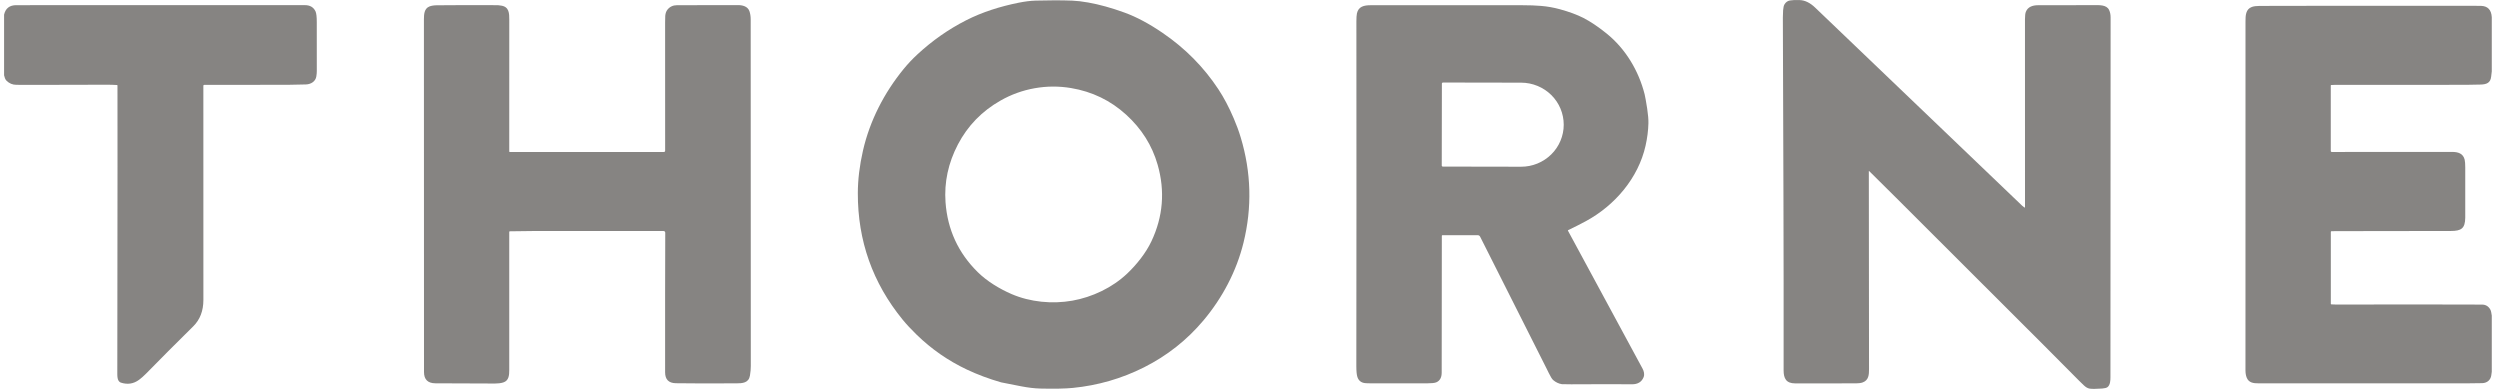 <svg width="90" height="14" viewBox="0 0 90 14" fill="none" xmlns="http://www.w3.org/2000/svg">
<path d="M43.324 11.536C42.729 12.243 42.016 12.806 41.183 13.225C40.377 13.63 39.523 13.876 38.621 13.965C38.336 13.992 37.948 14 37.456 13.988C37.248 13.983 37.016 13.956 36.758 13.906C36.298 13.817 36.06 13.77 36.041 13.765C35.602 13.639 35.19 13.485 34.805 13.303C34.135 12.986 33.534 12.569 33.002 12.052C32.798 11.853 32.629 11.672 32.497 11.51C31.415 10.186 30.877 8.667 30.882 6.954C30.883 6.466 30.945 5.957 31.066 5.426C31.312 4.348 31.828 3.346 32.527 2.489C32.679 2.303 32.845 2.126 33.028 1.957C33.561 1.463 34.144 1.055 34.776 0.733C35.368 0.431 36.009 0.232 36.666 0.099C36.894 0.053 37.1 0.027 37.286 0.022C37.765 0.008 38.205 0.008 38.605 0.023C38.771 0.03 38.961 0.052 39.174 0.09C39.579 0.162 40.015 0.283 40.482 0.453C40.914 0.61 41.371 0.854 41.854 1.184C42.666 1.738 43.334 2.414 43.861 3.212C44.059 3.512 44.245 3.863 44.416 4.265C44.515 4.495 44.599 4.724 44.667 4.951C45.045 6.208 45.078 7.47 44.766 8.737C44.513 9.766 44.006 10.724 43.324 11.536ZM37.25 3.176C36.815 3.253 36.405 3.401 36.02 3.62C35.348 4.001 34.837 4.528 34.485 5.2C34.136 5.868 33.988 6.561 34.039 7.281C34.11 8.265 34.496 9.103 35.196 9.794C35.526 10.121 35.98 10.397 36.413 10.585C37.089 10.877 37.885 10.951 38.604 10.824C39.322 10.697 40.044 10.355 40.579 9.848C40.922 9.523 41.252 9.108 41.451 8.687C41.871 7.798 41.946 6.878 41.675 5.93C41.476 5.236 41.099 4.636 40.542 4.129C39.981 3.618 39.32 3.298 38.558 3.17C38.121 3.097 37.686 3.099 37.25 3.176Z" fill="#868482"/>
<path d="M0.147 2.711V0.527C0.199 0.3 0.346 0.186 0.586 0.186C4.049 0.187 7.513 0.187 10.976 0.185C11.161 0.185 11.288 0.26 11.359 0.41C11.389 0.476 11.405 0.607 11.404 0.802C11.402 1.424 11.402 2.009 11.405 2.556C11.405 2.613 11.4 2.678 11.388 2.751C11.36 2.936 11.188 3.035 11.013 3.04C10.701 3.049 10.488 3.053 10.374 3.053C9.509 3.053 8.501 3.054 7.35 3.056C7.342 3.056 7.335 3.059 7.329 3.064C7.324 3.07 7.321 3.077 7.321 3.084C7.322 7.892 7.322 10.463 7.322 10.798C7.322 11.191 7.2 11.508 6.956 11.749C6.327 12.37 5.761 12.937 5.258 13.451C5.169 13.541 5.085 13.615 5.005 13.674C4.808 13.818 4.591 13.852 4.355 13.775C4.317 13.763 4.286 13.736 4.262 13.694C4.236 13.65 4.223 13.573 4.223 13.462C4.231 6.948 4.233 3.488 4.229 3.08C4.229 3.068 4.223 3.062 4.21 3.061C4.088 3.053 3.965 3.05 3.839 3.05C2.202 3.055 1.121 3.057 0.595 3.054C0.451 3.054 0.331 3.003 0.232 2.903C0.181 2.851 0.165 2.78 0.147 2.711Z" fill="#868482"/>
<path d="M23.949 8.385C23.949 8.339 23.926 8.316 23.879 8.316C22.045 8.318 20.474 8.318 19.164 8.317C18.905 8.317 18.635 8.32 18.354 8.327C18.349 8.327 18.343 8.329 18.339 8.333C18.335 8.337 18.333 8.342 18.333 8.348C18.335 9.587 18.335 11.244 18.333 13.32C18.333 13.504 18.321 13.707 18.115 13.769C18.03 13.795 17.932 13.807 17.821 13.807C16.453 13.802 15.737 13.799 15.673 13.799C15.401 13.797 15.264 13.662 15.264 13.394C15.262 4.958 15.261 0.724 15.261 0.691C15.263 0.521 15.269 0.311 15.455 0.235C15.523 0.207 15.611 0.192 15.719 0.19C15.981 0.186 16.716 0.184 17.922 0.186C17.936 0.186 17.979 0.191 18.049 0.203C18.33 0.248 18.334 0.482 18.334 0.709C18.335 2.44 18.335 4.021 18.333 5.453C18.333 5.458 18.334 5.462 18.338 5.466C18.341 5.469 18.346 5.471 18.35 5.471H23.898C23.929 5.471 23.945 5.455 23.945 5.423C23.945 3.429 23.945 1.892 23.944 0.81C23.944 0.687 23.945 0.607 23.949 0.57C23.957 0.477 23.984 0.404 24.028 0.348C24.114 0.241 24.229 0.187 24.373 0.187C25.822 0.185 26.547 0.184 26.549 0.184C26.726 0.18 26.916 0.227 26.978 0.399C27.009 0.485 27.025 0.586 27.025 0.701C27.024 7.214 27.026 11.372 27.029 13.174C27.03 13.278 27.019 13.393 26.998 13.522C26.953 13.787 26.732 13.8 26.503 13.801C25.356 13.804 24.631 13.802 24.328 13.796C24.072 13.791 23.944 13.66 23.944 13.403C23.942 11.321 23.944 9.648 23.949 8.385Z" fill="#868482"/>
<path d="M56.454 8.285C56.452 8.286 56.451 8.287 56.449 8.289C56.448 8.29 56.447 8.292 56.446 8.294C56.446 8.296 56.445 8.298 56.445 8.3C56.446 8.302 56.446 8.304 56.447 8.306C57.127 9.568 58.022 11.223 59.132 13.271C59.182 13.363 59.211 13.479 59.169 13.581C59.099 13.752 58.957 13.837 58.745 13.834C58.31 13.829 57.583 13.829 56.563 13.835C56.366 13.835 56.254 13.834 56.227 13.83C56.112 13.812 56.008 13.763 55.915 13.683C55.874 13.648 55.821 13.563 55.756 13.429C55.705 13.324 55.679 13.271 55.678 13.27C55.018 11.959 54.22 10.376 53.284 8.52C53.276 8.503 53.263 8.49 53.247 8.48C53.232 8.471 53.214 8.466 53.196 8.466H51.93C51.924 8.466 51.918 8.468 51.913 8.472C51.909 8.477 51.906 8.483 51.906 8.489C51.906 10.886 51.904 12.527 51.901 13.412C51.901 13.591 51.836 13.709 51.706 13.764C51.65 13.788 51.533 13.8 51.355 13.801C50.695 13.803 50.035 13.803 49.376 13.8C49.261 13.8 49.182 13.797 49.139 13.792C49.001 13.776 48.909 13.702 48.866 13.571C48.841 13.495 48.828 13.364 48.828 13.177C48.833 9.476 48.834 5.339 48.83 0.764C48.83 0.637 48.837 0.544 48.849 0.484C48.903 0.23 49.11 0.189 49.34 0.188C49.896 0.186 51.717 0.186 54.804 0.188C55.063 0.188 55.289 0.196 55.482 0.213C55.71 0.232 55.934 0.272 56.154 0.332C56.495 0.426 56.78 0.531 57.007 0.648C57.261 0.779 57.538 0.965 57.837 1.206C58.52 1.758 58.989 2.541 59.206 3.391C59.227 3.477 59.258 3.65 59.299 3.911C59.331 4.124 59.346 4.299 59.343 4.436C59.337 4.695 59.303 4.965 59.24 5.246C58.98 6.407 58.136 7.399 57.082 7.967C56.894 8.068 56.685 8.174 56.454 8.285ZM51.908 3.011L51.903 5.958C51.903 5.969 51.907 5.979 51.914 5.986C51.922 5.993 51.932 5.997 51.942 5.997L54.757 6.002C54.959 6.003 55.158 5.964 55.345 5.888C55.531 5.812 55.7 5.701 55.843 5.561C55.986 5.421 56.099 5.254 56.176 5.071C56.254 4.888 56.294 4.691 56.294 4.492V4.491C56.295 4.09 56.134 3.705 55.847 3.421C55.559 3.137 55.169 2.977 54.762 2.976L51.947 2.971C51.942 2.971 51.937 2.973 51.932 2.974C51.928 2.976 51.923 2.979 51.92 2.983C51.916 2.987 51.913 2.991 51.911 2.996C51.909 3 51.908 3.005 51.908 3.011Z" fill="#868482"/>
<path d="M89.704 0.618L89.704 2.57C89.696 2.634 89.689 2.699 89.681 2.763C89.656 2.985 89.514 3.038 89.304 3.044C89.043 3.051 88.734 3.055 88.379 3.054C87.366 3.053 85.928 3.053 84.066 3.055C84.048 3.055 84.001 3.057 83.923 3.061C83.919 3.061 83.915 3.063 83.913 3.066C83.91 3.069 83.908 3.072 83.908 3.076V5.436C83.908 5.445 83.912 5.454 83.919 5.46C83.925 5.467 83.934 5.471 83.943 5.471C86.207 5.471 87.652 5.47 88.279 5.469C88.489 5.469 88.674 5.524 88.728 5.749C88.742 5.81 88.749 5.903 88.749 6.028C88.752 7.038 88.751 7.641 88.749 7.838C88.744 8.225 88.606 8.314 88.233 8.315C85.624 8.319 84.238 8.321 84.075 8.321C84.023 8.321 83.975 8.322 83.932 8.324C83.917 8.325 83.91 8.333 83.91 8.347V10.936C83.91 10.941 83.912 10.946 83.915 10.95C83.918 10.954 83.923 10.956 83.928 10.957C83.988 10.962 84.049 10.964 84.112 10.964C86.093 10.958 87.841 10.959 89.353 10.965C89.484 10.966 89.583 11.024 89.65 11.141C89.666 11.169 89.677 11.204 89.685 11.248C89.691 11.287 89.697 11.324 89.704 11.361L89.704 13.383C89.698 13.424 89.692 13.465 89.687 13.507C89.665 13.678 89.539 13.786 89.365 13.793C89.293 13.797 89.138 13.799 88.9 13.799C84.341 13.802 81.81 13.803 81.306 13.8C81.125 13.8 80.956 13.781 80.881 13.594C80.852 13.52 80.837 13.432 80.837 13.33C80.837 10.54 80.837 6.355 80.838 0.773C80.838 0.563 80.842 0.332 81.067 0.25C81.134 0.226 81.226 0.213 81.343 0.213C81.962 0.209 84.457 0.208 88.827 0.208C89.046 0.208 89.207 0.209 89.311 0.211C89.557 0.216 89.688 0.352 89.704 0.618Z" fill="#868482"/>
<path d="M67.279 6.159C67.28 6.158 67.281 6.157 67.282 6.156C67.284 6.156 67.285 6.156 67.286 6.156L67.287 6.156L67.289 6.158L67.297 6.165C67.544 6.407 67.868 6.727 68.267 7.127C71.1 9.959 72.868 11.724 73.57 12.422C73.783 12.633 74.206 13.059 74.84 13.699C74.857 13.716 74.916 13.773 75.017 13.871C75.087 13.938 75.154 13.977 75.22 13.989C75.3 14.004 75.453 14.003 75.68 13.987C75.772 13.98 75.836 13.963 75.871 13.936C75.968 13.862 75.976 13.697 75.976 13.586C75.978 5.341 75.981 1.021 75.982 0.628C75.982 0.526 75.964 0.436 75.927 0.359C75.836 0.166 75.572 0.185 75.381 0.185C74.709 0.185 74.037 0.186 73.365 0.188C73.177 0.189 73.002 0.245 72.931 0.425C72.91 0.478 72.899 0.566 72.899 0.69C72.899 4.715 72.899 6.97 72.9 7.455C72.9 7.458 72.9 7.461 72.898 7.464C72.897 7.465 72.897 7.466 72.896 7.467L72.895 7.467L72.894 7.468L72.892 7.469L72.892 7.469C72.889 7.471 72.886 7.471 72.883 7.471C72.882 7.471 72.88 7.47 72.879 7.47C72.878 7.469 72.876 7.469 72.875 7.468C72.833 7.435 72.808 7.415 72.799 7.407C72.159 6.791 70.568 5.268 68.026 2.839C66.411 1.295 65.52 0.442 65.352 0.28C65.169 0.103 64.984 0.011 64.795 0.003C64.647 -0.004 64.528 0.001 64.438 0.017C64.356 0.031 64.291 0.077 64.243 0.155C64.216 0.199 64.199 0.271 64.192 0.37C64.186 0.477 64.182 0.565 64.183 0.634C64.198 5.227 64.216 9.113 64.21 13.331C64.21 13.625 64.302 13.802 64.628 13.802C65.547 13.802 66.275 13.802 66.812 13.801C66.912 13.801 66.994 13.79 67.057 13.767C67.277 13.687 67.285 13.484 67.285 13.284C67.279 8.866 67.276 6.492 67.278 6.162L67.278 6.161L67.278 6.161L67.279 6.159Z" fill="#868482"/>
</svg>
